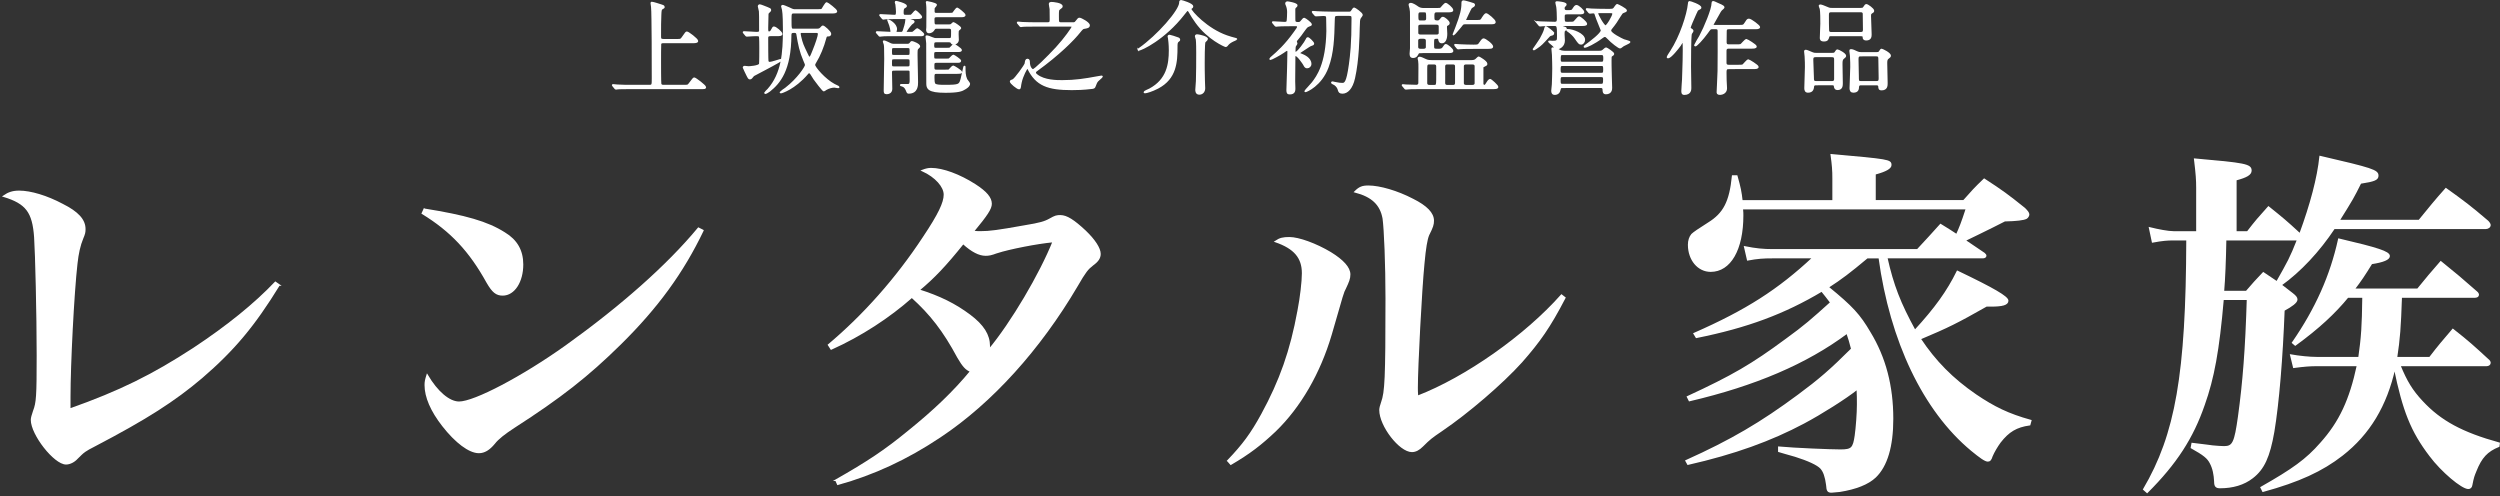 <svg width="786" height="156" viewBox="0 0 786 156" fill="none" xmlns="http://www.w3.org/2000/svg">
<rect x="0" y="0" width="786" height="156" fill="#333333" stroke="none"/>
<path d="M87.734 89.598C79.894 102.358 73.555 109.943 63.415 118.676C54.886 125.916 46.124 131.55 29.873 140.055C26.533 141.779 26.414 141.893 24.224 144.077C23.302 145.11 21.919 145.802 20.765 145.802C17.191 145.802 9.931 136.605 9.931 132.009C9.931 131.472 10.162 130.553 10.624 129.251C11.66 126.608 11.779 124.423 11.779 111.668C11.779 98.913 11.318 79.714 10.971 74.544C10.396 66.613 8.32 63.855 1.173 61.671C2.67 60.638 4.053 60.178 6.015 60.178C9.588 60.178 14.659 61.671 19.615 64.315C24.456 66.727 26.647 69.143 26.647 72.014C26.647 73.047 26.533 73.507 25.953 74.886C25.032 77.07 24.456 79.714 24.11 82.931C23.074 91.896 21.919 114.539 21.919 124.769V128.678C37.828 123.045 47.968 117.989 60.878 109.598C71.484 102.585 80.013 95.691 86.584 88.792L87.739 89.598H87.734Z" fill="white" stroke="white" stroke-width="0.5" stroke-miterlimit="10"/>
<path d="M133.379 65.803C146.289 67.873 153.203 69.826 158.62 73.275C162.426 75.573 164.269 78.79 164.269 83.159C164.269 88.56 161.618 92.697 158.045 92.697C156.087 92.697 154.932 91.778 153.203 88.788C147.672 78.79 141.789 72.583 132.799 67.063L133.374 65.798L133.379 65.803ZM220.98 72.469C214.642 85.689 206.687 96.606 195.046 108.1C184.787 118.216 176.258 124.883 161.618 134.307C158.62 136.259 156.548 137.87 155.393 139.363C153.778 141.315 152.281 142.234 150.551 142.234C147.553 142.234 143.291 139.017 139.257 133.843C135.569 129.129 133.726 124.765 133.726 121.083C133.726 120.05 133.84 119.472 134.301 117.98C137.413 123.268 141.214 126.485 144.327 126.485C149.169 126.485 164.269 118.553 177.983 108.783C195.155 96.483 209.795 83.614 219.593 71.773L220.976 72.465L220.98 72.469Z" fill="white" stroke="white" stroke-width="0.5" stroke-miterlimit="10"/>
<path d="M262.823 150.971C272.735 145.338 278.271 141.661 285.417 135.8C293.718 129.133 300.057 123.04 305.241 116.719C303.745 116.146 302.823 115.108 301.207 112.351C296.712 103.959 292.564 98.672 286.686 93.384C279.54 99.705 270.778 105.452 261.327 109.707L260.519 108.442C271.471 99.245 281.844 87.636 290.373 74.649C295.215 67.409 296.945 63.728 296.945 61.202C296.945 58.677 294.294 55.569 290.031 53.617C291.3 53.157 291.875 53.043 292.797 53.043C296.37 53.043 301.673 54.995 306.515 58.099C310.088 60.397 311.585 62.235 311.585 64.074C311.585 65.566 310.316 67.523 305.935 72.811C307.09 72.924 307.665 72.924 308.354 72.924C311.119 72.924 313.771 72.579 322.072 71.086C327.028 70.281 328.525 69.821 330.14 68.902C331.756 67.983 332.216 67.869 333.366 67.869C335.324 67.869 337.515 69.248 341.207 72.697C344.086 75.455 345.816 78.099 345.816 79.823C345.816 81.088 345.122 82.121 343.511 83.272C341.896 84.538 341.207 85.343 338.555 89.939C326.914 109.707 311.813 126.489 295.562 137.292C285.075 144.305 274.584 149.133 263.403 152.236L262.828 150.971H262.823ZM313.424 79.368C311.58 80.06 310.887 80.174 309.851 80.174C307.893 80.174 305.584 79.022 302.818 76.497C297.287 83.391 293.595 87.3 288.872 91.209C295.444 93.279 300.285 95.691 304.895 99.14C309.161 102.358 311.005 105.347 311.005 108.797C311.005 109.029 311.005 109.488 310.891 110.062C318.038 101.557 327.142 86.039 331.176 75.923C326.106 76.383 317.344 78.108 313.424 79.373V79.368Z" fill="white" stroke="white" stroke-width="0.5" stroke-miterlimit="10"/>
<path d="M386.043 144.883C390.885 139.827 393.422 136.378 396.763 130.285C402.527 119.709 405.867 110.285 408.176 97.643C408.984 93.507 409.559 88.447 409.559 85.921C409.559 80.979 407.022 77.989 401.03 75.923C402.413 75.004 403.334 74.772 405.411 74.772C408.29 74.772 413.712 76.724 418.321 79.487C422.241 81.898 424.313 84.201 424.313 86.267C424.313 87.532 423.966 88.451 422.93 90.635C422.237 91.9 422.237 92.014 418.435 105.234C414.862 117.302 408.751 127.877 400.916 135.463C396.421 139.718 392.847 142.476 386.97 145.92L386.048 144.887L386.043 144.883ZM491.972 93.621C487.13 102.931 484.018 107.3 478.373 113.734C472.262 120.514 461.542 129.711 453.246 135.34C450.019 137.524 449.44 137.984 447.254 140.168C446.099 141.32 445.063 141.893 443.913 141.893C440.107 141.893 433.887 133.848 433.887 128.906C433.887 128.369 434.079 127.565 434.462 126.494C435.617 123.277 435.845 119.136 435.845 93.853C435.845 83.05 435.384 72.014 434.923 68.683C434.115 64.201 431.35 61.671 426.047 60.292C427.43 58.913 428.352 58.568 430.195 58.568C433.769 58.568 439.3 60.178 444.142 62.704C448.523 64.888 450.594 67.073 450.594 69.371C450.594 70.636 450.362 71.323 449.098 73.853C448.522 75.232 448.062 77.876 447.601 82.931C446.793 91.091 445.524 115.459 445.524 121.893C445.524 122.353 445.524 123.504 445.638 124.651C460.853 118.79 479.527 105.684 490.936 92.815L491.972 93.621Z" fill="white" stroke="white" stroke-width="0.5" stroke-miterlimit="10"/>
<path d="M587.053 80.975C581.403 85.689 578.985 87.527 574.718 90.285C582.325 96.492 584.63 99.022 587.856 104.537C592.698 112.469 595.003 121.434 595.003 131.663C595.003 140.4 593.159 146.489 589.586 149.938C587.281 152.123 583.475 153.615 578.405 154.421C577.369 154.534 576.1 154.653 575.868 154.653C574.713 154.653 574.485 154.307 574.371 152.469C574.024 149.825 573.449 148.214 572.527 147.181C571.491 146.029 568.493 144.651 564.459 143.386L561.233 142.466C560.539 142.234 559.964 142.121 559.275 141.893V140.628C564.231 141.088 575.525 141.547 578.638 141.547C582.211 141.547 582.786 140.974 583.366 136.951C583.712 134.539 584.059 129.939 584.059 127.181C584.059 125.343 584.059 124.191 583.945 122.239C580.372 125.11 572.532 130.057 567.115 132.928C556.742 138.444 545.329 142.585 530.689 145.916L530.114 144.883C544.407 138.448 553.744 132.928 565.385 124.31C572.071 119.368 575.644 116.264 582.216 109.711C581.641 107.413 581.408 106.722 580.719 104.656C567.923 114.194 551.786 121.092 531.154 125.921L530.579 124.769C544.758 118.216 550.864 114.653 561.584 106.726C567.462 102.471 569.652 100.519 575.644 95.118C574.375 93.507 574.029 92.933 572.765 91.441C561.009 98.453 549.367 102.822 533.345 106.039L532.651 104.888C549.135 97.648 559.161 91.209 570.113 80.979H557.203C554.323 80.979 552.594 81.093 549.481 81.671L548.56 77.648C552.019 78.34 554.323 78.567 557.436 78.567H602.852C606.078 75.118 607 74.085 610.112 70.636C612.764 72.246 613.225 72.588 615.183 73.853C616.218 71.555 616.798 70.176 618.295 65.575H547.752C547.866 66.495 547.866 67.3 547.866 67.76C547.866 78.449 543.946 85.229 537.84 85.229C533.92 85.229 530.926 81.666 530.926 76.952C530.926 75.687 531.273 74.54 531.962 73.734C532.501 73.198 534.23 72.01 537.151 70.171C541.993 67.182 543.95 63.505 544.758 55.346H546.027C547.063 59.023 547.295 60.174 547.642 63.164H576.342V56.151C576.342 53.507 576.228 52.015 575.767 48.679C593.98 50.29 594.441 50.404 594.441 51.896C594.441 52.816 592.944 53.735 589.485 54.654V63.159H617.378C620.029 60.169 620.837 59.25 623.83 56.379C629.48 60.056 631.21 61.321 636.508 65.575C637.316 66.381 637.777 66.954 637.777 67.414C637.777 67.873 637.43 68.333 637.083 68.565C636.237 69.026 633.971 69.295 630.283 69.371C627.901 70.596 625.134 71.975 621.982 73.507C620.215 74.35 618.792 75.041 617.715 75.578C619.792 76.956 620.828 77.648 623.826 79.714C624.173 80.06 624.287 80.174 624.287 80.406C624.287 80.751 623.94 80.979 623.365 80.979H593.164C595.121 89.716 597.312 95.345 602.04 103.969C608.492 96.956 612.298 91.668 615.411 85.348C626.938 90.863 631.201 93.393 631.201 94.544C631.201 95.696 629.585 96.155 625.898 96.155H624.515C615.178 101.443 612.641 102.708 603.651 106.499C608.378 113.625 613.795 119.14 621.17 124.2C626.934 128.109 631.429 130.294 638.461 132.246L638.114 133.511C633.966 134.084 631.429 135.581 628.777 139.026C627.855 140.291 626.82 142.016 626.24 143.395C625.893 144.546 625.546 144.887 624.971 144.887C624.164 144.887 622.553 143.736 619.901 141.556C604.801 129.029 594.428 107.19 590.854 80.984H587.048L587.053 80.975Z" fill="white" stroke="white" stroke-width="0.5" stroke-miterlimit="10"/>
<path d="M706.636 72.929C709.287 69.48 710.209 68.447 713.207 65.111C717.474 68.561 718.396 69.248 723.119 73.616C726.578 64.192 728.769 55.914 729.458 49.248C745.827 53.043 747.552 53.617 747.552 55.223C747.552 56.374 746.631 56.834 742.135 57.521C739.831 62.117 739.717 62.349 735.336 69.362H760.577C764.264 64.879 765.305 63.5 768.992 59.364C774.756 63.5 776.599 64.879 782.13 69.594C782.591 70.053 782.824 70.513 782.824 70.745C782.824 71.318 782.249 71.778 781.441 71.778H733.834C729.107 78.904 723.229 85.225 717.123 89.593C718.391 90.513 718.852 90.972 720.696 92.351C721.732 93.156 722.079 93.616 722.079 94.189C722.079 94.995 720.582 96.142 718.045 97.52C717.47 112.578 716.315 126.717 714.818 135.681C713.435 143.613 711.706 147.404 708.133 150.161C705.481 152.232 702.022 153.265 697.988 153.265C696.719 153.265 696.372 152.805 696.372 151.426C696.258 149.242 695.911 147.29 694.99 145.565C694.182 143.954 692.913 142.921 688.998 140.737L689.23 139.472C693.726 140.046 694.186 140.046 695.683 140.278C697.066 140.391 698.221 140.51 699.257 140.51C702.136 140.51 702.716 139.131 703.866 130.972C705.363 120.05 706.17 109.707 706.631 94.076H698.91C697.527 110.166 695.911 118.904 692.918 127.295C689.345 137.638 684.156 145.684 675.052 154.767L674.016 153.847C684.16 136.605 687.501 117.643 687.615 75.346H683.348C681.39 75.346 679.889 75.459 676.777 76.037L675.855 71.669C678.62 72.36 681.733 72.934 683.348 72.934H690.727V59.027C690.727 56.729 690.613 54.772 690.034 50.062C705.823 51.441 707.667 51.787 707.667 53.626C707.667 54.777 706.398 55.578 702.939 56.497V72.934H706.627L706.636 72.929ZM699.717 75.346C699.603 82.012 699.371 87.527 699.024 91.668H706.284C708.475 89.138 709.164 88.337 711.587 85.807C713.664 87.186 714.353 87.646 715.854 88.679C719.427 82.358 720.121 81.207 722.426 75.346H699.717ZM754.932 93.388C754.585 103.272 754.357 106.262 753.435 112.469H763.922C766.92 108.56 767.956 107.413 771.182 103.618C776.138 107.527 777.521 108.792 782.135 113.042C782.596 113.388 782.828 113.734 782.828 114.075C782.828 114.535 782.368 114.881 781.793 114.881H754.475C756.552 119.937 758.281 122.812 761.508 126.262C767.271 132.469 774.071 136.146 785.713 139.363L785.599 140.282C781.911 141.775 780.068 143.731 778.338 148.1C777.763 149.479 777.53 150.052 777.069 152.469C776.955 153.16 776.608 153.502 776.033 153.502C774.076 153.502 767.732 148.214 764.045 143.272C758.167 135.572 755.63 129.133 752.864 115.686C750.213 127.527 744.91 136.373 736.381 143.04C730.042 147.982 722.782 151.317 711.482 154.421L710.907 153.269C720.819 147.636 725.2 144.532 729.695 139.363C735.687 132.696 738.918 125.684 741.223 114.881H728.427C726.35 114.881 724.621 114.995 721.166 115.454L720.244 111.659C722.782 112.119 726.122 112.464 728.427 112.464H741.684C742.605 106.03 742.838 102.581 742.952 93.384H738.11C733.962 98.44 728.888 103.154 721.627 108.442L720.819 107.75C728.198 97.061 732.808 86.717 735.34 75.223C747.557 78.094 751.13 79.245 751.13 80.51C751.13 81.43 749.401 82.235 745.599 82.808C743.181 86.717 742.259 88.096 740.068 90.968H760.125C763.237 87.172 764.159 86.026 767.385 82.349C772.227 86.258 773.724 87.523 778.566 91.773C779.027 92.119 779.141 92.465 779.141 92.692C779.141 93.152 778.68 93.384 777.987 93.384H754.932V93.388Z" fill="white" stroke="white" stroke-width="0.5" stroke-miterlimit="10"/>
<path d="M212.944 12.507C214.062 12.507 214.094 12.507 214.728 11.583C215.623 10.277 215.719 10.149 215.974 10.149C216.357 10.149 219.26 12.311 219.26 12.884C219.26 13.33 218.589 13.33 217.539 13.33H208.609C208.321 13.33 207.81 13.33 207.65 13.744C207.586 13.967 207.586 18.231 207.586 19.628C207.586 20.361 207.586 25.926 207.682 26.372C207.81 26.85 208.161 26.914 208.641 26.914H215.084C216.202 26.914 216.33 26.914 216.745 26.34C217.923 24.779 218.051 24.593 218.274 24.593C218.626 24.593 221.752 26.946 221.752 27.423C221.752 27.774 221.592 27.774 220.122 27.774H198.336C195.561 27.774 194.635 27.806 194.316 27.837C194.22 27.837 193.741 27.933 193.645 27.933C193.517 27.933 193.485 27.837 193.357 27.71L192.75 26.977C192.686 26.882 192.623 26.818 192.623 26.786C192.623 26.723 192.655 26.691 192.718 26.691C192.942 26.691 193.932 26.818 194.124 26.818C195.685 26.914 196.994 26.914 198.496 26.914H204.141C205.163 26.914 205.163 26.691 205.163 24.593C205.163 21.444 205.163 4.234 204.94 2.2C204.908 2.008 204.78 1.18 204.78 1.021C204.78 0.925 204.78 0.798 204.908 0.798C205.419 0.798 207.522 1.531 207.97 1.658C208.257 1.722 208.736 1.881 208.736 2.2C208.736 2.391 208.641 2.454 208.161 2.709C207.746 2.932 207.746 3.41 207.682 4.648C207.586 7.255 207.586 7.797 207.586 11.424C207.586 12.156 207.65 12.507 208.609 12.507H212.949H212.944Z" fill="white" stroke="white" stroke-width="0.5" stroke-miterlimit="10"/>
<path d="M233.904 10.345C233.777 10.186 233.745 10.186 233.745 10.122C233.745 10.09 233.809 10.058 233.872 10.058C234.511 10.058 237.382 10.281 237.957 10.281C238.851 10.281 238.915 9.931 238.915 9.517C238.915 5.54 238.915 4.238 238.851 3.569C238.851 3.314 238.5 2.204 238.5 1.981C238.5 1.758 238.692 1.599 238.883 1.599C239.107 1.599 240.859 2.3 241.243 2.459C242.105 2.809 242.201 2.841 242.201 3.16C242.201 3.383 242.137 3.446 241.53 4.02C241.434 4.115 241.402 4.243 241.37 4.466C241.37 4.752 241.274 8.347 241.274 8.698C241.274 9.749 241.274 10.131 241.818 10.131C242.201 10.131 242.456 9.781 242.52 9.653C243.031 8.698 243.095 8.57 243.319 8.57C243.894 8.57 245.742 10.131 245.742 10.668C245.742 11.114 245.167 11.114 244.054 11.114H242.424C241.849 11.114 241.274 11.114 241.274 11.911C241.274 12.866 241.274 19.005 241.37 19.26C241.498 19.706 241.945 19.706 242.041 19.706C242.584 19.706 245.359 18.782 245.391 18.782C245.487 18.782 245.519 18.846 245.519 18.909C245.519 19.069 244.656 19.546 244.432 19.674C243.282 20.375 237.126 23.587 236.903 23.715C236.743 23.906 236.36 24.384 236.264 24.479C236.168 24.575 235.976 24.734 235.785 24.734C235.433 24.734 235.21 24.288 234.986 23.81C234.826 23.46 233.772 21.362 233.772 21.266C233.772 21.075 233.9 20.948 234.123 20.948C234.315 20.948 235.146 21.075 235.337 21.075C235.497 21.075 238.591 20.916 238.879 20.152C238.974 19.897 238.974 15.824 238.974 15.287C238.974 14.523 238.974 11.756 238.847 11.469C238.687 11.119 238.24 11.119 237.888 11.119C237.537 11.119 235.912 11.182 235.241 11.246C235.082 11.246 234.858 11.278 234.794 11.278C234.698 11.278 234.603 11.214 234.507 11.087L233.9 10.354L233.904 10.345ZM256.841 3.155C258.118 3.155 258.342 3.123 258.529 2.868C258.753 2.582 259.615 0.93 259.935 0.93C260.126 0.93 262.965 3.06 262.965 3.537C262.965 3.983 262.358 3.983 261.24 3.983H249.63C248.608 3.983 248.608 4.302 248.608 6.113C248.608 9.198 248.608 9.262 249.566 9.262H256.841C257.384 9.262 257.735 9.23 258.182 8.689C258.438 8.37 258.566 8.275 258.757 8.275C259.045 8.275 261.085 9.995 261.085 10.627C261.085 11.201 260.606 11.201 260.446 11.201C259.935 11.201 259.743 11.264 259.615 11.742C258.817 14.764 257.671 17.499 256.393 19.564C256.234 19.819 256.042 20.138 256.042 20.456C256.042 21.189 259.296 25.039 262.294 26.627C262.518 26.754 263.695 27.264 263.695 27.36C263.695 27.423 263.631 27.487 263.567 27.487C263.408 27.487 262.481 27.296 262.294 27.296C261.655 27.296 260.537 27.551 259.647 28.092C259.488 28.188 259.136 28.506 259.008 28.506C258.753 28.506 256.298 25.294 256.01 24.848C255.85 24.593 255.148 23.51 254.988 23.228C254.892 23.1 254.668 22.782 254.413 22.782C254.093 22.782 253.966 23.005 253.806 23.196C249.754 27.906 245.733 29.112 245.514 29.112C245.418 29.112 245.354 29.048 245.354 28.984C245.354 28.921 246.76 27.997 247.011 27.806C250.872 24.848 253.327 21.062 253.327 20.456C253.327 20.233 253.295 20.106 252.816 19.023C251.602 16.224 251.127 13.904 250.616 10.723C250.584 10.532 250.488 10.086 249.785 10.086C249.083 10.086 248.572 10.086 248.572 11.009C248.508 22.049 245.094 26.085 241.904 28.597C241.521 28.884 240.818 29.298 240.658 29.298C240.531 29.298 240.499 29.235 240.499 29.171C240.499 29.107 241.361 28.279 241.521 28.12C245.925 23.128 246.399 16.67 246.399 9.257C246.399 7.824 246.367 4.329 246.112 3.087C246.08 2.928 245.824 2.068 245.824 2.004C245.824 1.876 245.888 1.781 246.048 1.781C246.272 1.781 247.262 2.163 248.152 2.577C249.27 3.119 249.398 3.151 250.036 3.151H256.832L256.841 3.155ZM252.154 10.09C251.866 10.09 251.483 10.09 251.483 10.632C251.483 10.791 251.547 11.173 251.611 11.396C252.154 13.781 252.409 14.227 253.651 16.834C254.194 17.949 254.194 18.045 254.481 18.045C254.833 18.045 254.929 17.854 255.631 16.106C256.686 13.562 257.384 11.305 257.384 10.732C257.384 10.095 256.905 10.095 256.553 10.095H252.149L252.154 10.09Z" fill="white" stroke="white" stroke-width="0.5" stroke-miterlimit="10"/>
<path d="M285.869 10.281C286.668 10.281 286.764 10.281 286.891 10.249C287.179 10.186 288.233 9.103 288.361 9.103C288.584 9.103 290.337 10.468 290.337 10.818C290.337 11.105 289.858 11.137 289.698 11.137H280.512C280.032 11.137 277.961 11.105 277.098 11.232C277.034 11.232 276.715 11.296 276.619 11.296C276.523 11.296 276.459 11.201 276.363 11.073L275.724 10.341C275.597 10.213 275.597 10.181 275.597 10.149C275.597 10.086 275.629 10.054 275.724 10.054C276.331 10.054 279.106 10.245 279.649 10.245C280.064 10.245 280.224 10.181 280.224 9.958C280.224 9.544 279.969 8.429 279.809 7.956C279.681 7.574 279.33 6.714 279.202 6.363L279.234 6.3C279.362 6.3 281.785 7.446 281.785 9.194C281.785 9.353 281.593 9.958 281.593 10.086C281.593 10.277 281.817 10.277 281.945 10.277H283.19C283.606 10.277 283.829 10.245 284.053 9.703C284.308 9.003 284.852 7.223 284.852 6.554C284.852 6.013 284.852 5.917 285.139 5.917C285.235 5.917 286.955 6.491 287.115 6.554C287.243 6.618 287.307 6.777 287.307 6.873C287.307 7.032 286.636 7.415 286.54 7.542C285.709 8.434 284.751 9.863 284.751 10.054C284.751 10.277 284.975 10.277 285.102 10.277H285.869V10.281ZM285.422 4.907C286.189 4.907 286.253 4.907 286.412 4.875C286.732 4.78 287.685 3.446 287.845 3.446C287.973 3.446 289.661 4.975 289.661 5.321C289.661 5.735 288.959 5.735 287.973 5.735H282.392C279.585 5.735 278.691 5.799 278.371 5.831C278.244 5.831 277.796 5.926 277.7 5.926C277.573 5.926 277.509 5.831 277.413 5.704L276.806 4.971C276.71 4.875 276.646 4.812 276.646 4.78C276.646 4.716 276.71 4.684 276.774 4.684C277.477 4.684 280.603 4.907 281.237 4.907C281.812 4.907 281.94 4.652 281.94 3.633C281.94 3.378 281.844 1.917 281.748 1.344C281.716 1.249 281.557 0.803 281.557 0.675C281.557 0.548 281.652 0.516 281.716 0.516C281.844 0.516 284.874 1.249 284.874 1.886C284.874 2.077 284.779 2.14 284.235 2.459C283.852 2.682 283.852 3.478 283.852 3.797C283.852 4.561 283.916 4.912 284.619 4.912H285.417L285.422 4.907ZM281.055 21.954C280.639 21.954 280.192 21.985 280.192 22.75C280.192 23.578 280.288 27.205 280.288 27.933C280.288 28.857 279.681 29.366 278.727 29.366C278.088 29.366 278.088 29.048 278.088 28.315C278.088 26.755 278.248 19.919 278.248 18.518C278.248 14.764 278.184 14.382 278.088 13.904C278.056 13.744 277.801 13.171 277.801 13.044C277.801 12.98 277.833 12.948 277.929 12.948C278.312 12.948 279.777 13.744 280.032 13.84C280.512 14.031 280.959 14.031 281.246 14.031H285.043C285.586 14.031 285.938 13.999 286.221 13.585C286.444 13.235 286.508 13.171 286.764 13.171C286.987 13.171 289.059 13.935 289.059 14.6C289.059 14.727 288.899 14.887 288.548 15.205C288.229 15.524 288.229 15.747 288.229 17.494C288.229 18.832 288.388 24.716 288.388 25.89C288.388 26.782 288.388 29.198 285.709 29.198C285.358 29.198 285.326 29.134 285.039 28.402C284.687 27.542 284.304 27.128 283.601 26.936C283.282 26.841 283.186 26.841 283.186 26.745C283.186 26.682 283.25 26.65 283.314 26.65H285.577C286.248 26.554 286.248 25.885 286.248 24.966C286.248 24.616 286.248 22.613 286.216 22.454C286.12 21.976 285.769 21.945 285.417 21.945H281.046L281.055 21.954ZM285.395 17.53C286.225 17.53 286.225 17.276 286.225 16.129C286.225 15.205 286.225 14.855 285.395 14.855H281.023C280.192 14.855 280.192 15.141 280.192 16.284C280.192 17.207 280.192 17.526 281.023 17.526H285.395V17.53ZM281.023 18.39C280.192 18.39 280.192 18.645 280.192 19.856C280.192 20.811 280.192 21.13 281.023 21.13H285.395C286.225 21.13 286.225 20.875 286.225 19.665C286.225 18.709 286.225 18.39 285.395 18.39H281.023ZM298.346 12.22C299.272 12.22 299.272 12.092 299.272 9.835C299.272 9.23 299.24 8.784 298.378 8.784H294.517C294.198 8.784 293.878 8.784 293.687 9.167C293.367 9.804 292.76 10.218 292.057 10.218C291.61 10.218 291.418 9.835 291.418 9.389C291.418 9.23 291.482 8.657 291.482 8.593C291.514 8.211 291.514 4.616 291.514 3.569C291.514 2.773 291.482 1.567 291.418 1.217C291.418 1.153 291.323 0.834 291.323 0.771C291.323 0.707 291.323 0.58 291.45 0.58C291.482 0.58 294.321 1.089 294.321 1.535C294.321 1.694 293.81 2.236 293.714 2.363C293.586 2.555 293.586 2.65 293.586 3.542C293.586 4.179 293.874 4.306 294.481 4.306H298.341C299.487 4.306 299.555 4.243 299.683 4.084C299.907 3.861 300.673 2.618 300.956 2.618C301.116 2.618 303.316 4.302 303.316 4.716C303.316 5.162 302.772 5.162 301.942 5.162H294.476C293.613 5.162 293.55 5.512 293.55 6.181C293.55 7.865 293.709 7.929 294.476 7.929H298.241C298.656 7.929 298.88 7.897 299.103 7.769C299.199 7.674 299.646 7.196 299.774 7.196C299.998 7.196 301.942 8.534 301.942 8.789C301.942 8.948 301.878 8.98 301.463 9.33C301.143 9.617 301.143 9.84 301.143 10.695C301.143 10.918 301.207 12.475 301.207 12.539C301.207 13.144 300.696 13.781 299.806 13.781C299.359 13.781 299.263 13.653 299.04 13.271C298.88 13.048 298.528 13.048 298.337 13.048H294.348C293.645 13.048 293.454 13.239 293.454 14.322C293.454 15.278 293.837 15.278 294.284 15.278H297.41C298.433 15.278 298.528 15.278 298.752 15.119C298.944 14.928 299.742 14.036 299.966 14.036C300.126 14.036 302.166 15.373 302.166 15.719C302.166 16.102 301.75 16.102 301.016 16.102H294.284C293.614 16.102 293.454 16.356 293.454 17.057C293.454 18.523 293.486 18.677 294.348 18.677H297.187C298.209 18.677 298.305 18.677 298.528 18.518C298.72 18.359 299.519 17.435 299.742 17.435C299.902 17.435 301.942 18.773 301.942 19.119C301.942 19.501 301.527 19.501 300.792 19.501H294.38C293.55 19.501 293.518 19.947 293.518 20.584C293.518 21.794 293.518 22.145 294.412 22.145H297.219C298.209 22.145 298.337 22.145 298.496 21.954C298.688 21.794 299.455 20.839 299.678 20.839C299.87 20.839 302.229 22.272 302.229 22.65C302.229 22.968 301.686 22.968 300.856 22.968H294.444C293.55 22.968 293.55 23.383 293.55 24.274C293.55 25.007 293.55 26.181 293.901 26.468C294.38 26.882 295.302 26.914 297.187 26.914C301.686 26.914 301.746 26.723 302.289 24.72C302.544 23.733 302.544 23.669 303.087 21.189C303.119 20.998 303.151 20.902 303.247 20.902C303.311 20.902 303.311 20.998 303.311 21.03C303.311 22.522 303.311 23.765 303.854 24.975C303.95 25.198 304.749 26.09 304.749 26.313C304.749 27.078 303.694 27.683 303.375 27.874C302.48 28.447 301.463 28.925 297.251 28.925C291.765 28.925 291.478 27.747 291.478 26.19C291.478 22.977 291.478 13.913 291.446 13.562C291.446 13.307 291.222 11.656 291.222 11.496C291.222 11.369 291.382 11.369 291.414 11.369C291.669 11.369 292.436 11.656 293.102 11.942C293.773 12.229 294.029 12.229 294.376 12.229H298.332L298.346 12.22Z" fill="white" stroke="white" stroke-width="0.5" stroke-miterlimit="10"/>
<path d="M325.649 8.115C322.875 8.115 321.948 8.147 321.629 8.179C321.533 8.211 321.054 8.274 320.958 8.274C320.83 8.274 320.766 8.179 320.671 8.052L320.064 7.319C319.936 7.191 319.936 7.16 319.936 7.128C319.936 7.064 319.968 7.032 320.032 7.032C320.255 7.032 321.246 7.128 321.437 7.16C322.998 7.223 324.308 7.255 325.809 7.255H329.255C329.989 7.255 330.277 7.128 330.277 6.204C330.277 5.471 330.277 3.214 330.245 2.864C330.213 2.386 329.989 1.653 329.989 1.207C329.989 0.889 330.405 0.857 330.596 0.857C331.075 0.857 333.85 1.112 333.85 1.972C333.85 2.259 333.754 2.322 333.211 2.705C332.668 3.087 332.668 3.31 332.668 5.089C332.668 7.028 332.668 7.251 333.658 7.251H337.391C337.807 7.251 337.998 7.219 338.318 6.805C339.021 5.913 339.084 5.817 339.404 5.817C339.851 5.817 342.402 7.187 342.402 7.947C342.402 8.584 341.763 8.679 340.773 8.839C340.517 8.871 340.262 8.998 339.431 10.049C337.583 12.402 332.892 17.144 325.873 22.199C325.649 22.358 325.458 22.518 325.458 22.836C325.458 23.123 325.649 23.346 326.001 23.601C328.328 25.444 332.317 25.444 333.978 25.444C337.998 25.444 341.029 24.966 344.985 24.233C345.081 24.233 346.263 24.01 346.29 24.01C346.318 24.01 346.482 24.01 346.482 24.106C346.482 24.201 345.236 25.189 345.044 25.444C344.693 25.89 344.629 26.049 344.214 27.132C344.086 27.483 343.958 27.642 343.383 27.705C340.609 28.056 338.185 28.088 336.972 28.088C329.41 28.088 325.868 26.782 323.254 21.567C323.222 21.503 323.126 21.344 322.998 21.344C322.742 21.344 321.401 23.919 320.985 25.862C320.858 26.404 320.794 26.85 320.73 27.36C320.666 27.678 320.634 27.837 320.379 27.837C319.867 27.837 317.732 26.122 317.732 25.612C317.732 25.421 318.019 25.326 318.466 25.166C319.137 24.911 322.327 20.493 322.391 19.983C322.519 19.123 322.583 18.709 323.03 18.709C323.477 18.709 323.541 19.123 323.541 19.378C323.541 21.412 324.531 21.985 324.755 21.985C325.33 21.985 329.159 18.231 332.093 15.082C334.868 12.061 337.163 8.752 337.163 8.434C337.163 8.115 336.78 8.115 336.46 8.115H325.645H325.649Z" fill="white" stroke="white" stroke-width="0.5" stroke-miterlimit="10"/>
<path d="M357.841 15.56C357.841 15.528 358.128 15.369 358.16 15.337C363.965 11.296 370.983 3.283 370.983 0.803C370.983 0.516 370.983 0.261 371.367 0.261C371.558 0.261 374.908 1.248 374.908 2.008C374.908 2.295 374.716 2.423 374.461 2.582C374.365 2.645 374.333 2.741 374.333 2.805C374.333 3.537 379.435 9.198 385.719 11.36C386.486 11.615 387.859 12.061 388.526 12.188C388.653 12.22 388.749 12.252 388.749 12.316C388.749 12.379 387.727 12.793 387.535 12.889C386.449 13.43 386.134 13.844 385.751 14.318C385.623 14.445 385.527 14.541 385.368 14.541C385.144 14.541 379.85 12.284 376.086 7.064C375.287 5.949 374.525 4.775 373.854 3.565C373.726 3.374 373.598 3.214 373.375 3.214C373.151 3.214 373.055 3.342 372.161 4.488C366.069 12.316 358.794 15.683 357.996 15.683C357.932 15.683 357.836 15.651 357.836 15.556L357.841 15.56ZM370.377 11.997C370.6 12.061 370.792 12.252 370.792 12.475C370.792 12.666 370.76 12.73 370.345 13.016C369.961 13.303 369.961 13.94 369.961 14.641C369.961 19.537 369.706 24.629 364.029 27.619C362.144 28.607 360.392 29.084 360.008 29.084C359.976 29.084 359.785 29.084 359.785 28.957C359.785 28.798 361.218 28.192 361.473 28.065C366.99 25.107 367.725 20.242 367.725 15.851C367.725 14.04 367.533 12.479 367.47 12.065C367.438 11.97 367.342 11.556 367.342 11.492C367.342 11.332 367.406 11.173 367.725 11.173C367.949 11.173 369.482 11.683 370.372 12.002L370.377 11.997ZM379.531 12.284C379.531 12.475 378.86 13.016 378.764 13.175C378.509 13.621 378.509 18.868 378.509 19.824C378.509 20.493 378.509 22.527 378.573 25.166C378.573 25.58 378.668 27.36 378.668 27.742C378.668 28.857 377.934 29.521 377.071 29.521C376.049 29.521 376.049 28.566 376.049 28.215C376.049 27.801 376.241 25.863 376.241 25.48C376.336 23.223 376.337 19.278 376.337 16.639C376.337 15.524 376.336 13.426 376.209 12.406C376.177 12.247 375.921 11.546 375.921 11.387C375.921 11.069 376.241 11.005 376.496 11.037C377.103 11.101 379.526 11.61 379.526 12.279L379.531 12.284Z" fill="white" stroke="white" stroke-width="0.5" stroke-miterlimit="10"/>
<path d="M405.881 7.992C403.074 7.992 402.244 8.056 401.86 8.088C401.765 8.088 401.317 8.152 401.19 8.152C401.094 8.152 400.966 8.056 400.902 7.961L400.295 7.228C400.231 7.132 400.135 7.069 400.135 7.005C400.135 6.941 400.199 6.941 400.263 6.941C400.487 6.941 403.261 7.132 403.836 7.132C404.22 7.132 404.603 7.069 404.731 6.75C404.859 6.4 404.923 4.079 404.923 3.792C404.923 3.028 404.763 2.204 404.443 1.503C404.411 1.44 404.316 1.248 404.316 1.089C404.316 0.866 404.507 0.675 404.795 0.675C404.986 0.675 407.697 1.121 407.697 1.694C407.697 1.885 407.601 2.013 407.378 2.172C407.154 2.363 406.994 2.523 406.994 3C406.994 6.245 406.994 6.595 407.09 6.786C407.282 7.169 407.729 7.169 408.268 7.169C408.555 7.169 408.811 7.137 409.226 6.595C409.641 6.086 409.833 5.831 410.057 5.831C410.248 5.831 412.197 7.232 412.197 7.674C412.197 7.897 412.101 7.897 411.43 8.152C410.855 8.375 410.727 8.566 409.486 10.281C409.294 10.568 408.719 11.396 407.889 12.347C407.505 12.793 407.474 12.857 407.474 12.984C407.474 13.112 407.665 13.59 407.665 13.685C407.665 13.844 407.186 14.45 407.154 14.577C407.122 14.768 407.058 15.023 407.058 16.042C407.058 16.202 407.058 16.552 407.346 16.552C408.017 16.552 410.376 13.307 410.791 12.352C410.951 11.97 411.079 11.938 411.175 11.938C411.526 11.938 412.927 13.371 412.927 13.685C412.927 13.999 412.671 14.067 412.16 14.227C411.873 14.322 411.585 14.513 409.13 16.133C408.555 16.516 408.491 16.579 408.491 16.739C408.491 16.866 408.747 16.962 409.098 17.089C409.833 17.376 412.064 18.268 412.064 20.11C412.064 20.748 411.553 21.225 410.978 21.225C410.531 21.225 410.339 21.066 409.924 20.238C409.828 20.047 408.039 17.376 407.341 17.376C407.118 17.376 407.022 17.503 407.022 17.917C407.022 19.128 406.958 24.47 406.958 25.553C406.958 25.903 407.022 27.46 407.022 27.778C407.022 28.384 407.022 29.435 405.552 29.435C404.913 29.435 404.69 29.275 404.69 28.384C404.69 27.651 404.913 22.149 404.913 21.257C404.945 19.856 405.009 17.694 405.009 16.265C405.009 16.17 405.009 15.724 404.626 15.724C404.466 15.724 403.827 16.17 403.476 16.425C402.23 17.285 399.679 18.618 399.392 18.618C399.36 18.618 399.328 18.586 399.328 18.491C399.328 18.395 399.743 18.045 399.998 17.822C401.559 16.484 404.051 14.322 407.081 10.063C407.912 8.884 408.039 8.757 408.039 8.406C408.039 7.992 407.656 7.992 407.241 7.992H405.867H405.881ZM424.126 3.92C424.509 3.92 424.733 3.856 424.956 3.537C425.5 2.709 425.563 2.614 425.787 2.614C425.947 2.614 428.21 4.143 428.21 4.711C428.21 4.871 427.635 5.54 427.571 5.699C427.348 6.145 427.284 6.686 427.252 8.72C427.188 11.424 427.06 18.868 425.782 24.529C425.048 27.869 423.519 29.203 422.081 29.203C421.187 29.203 421.027 28.852 420.867 28.311C420.74 27.801 420.484 27.164 419.654 26.563C419.494 26.436 418.727 26.181 418.727 25.958C418.727 25.894 418.791 25.831 418.951 25.831C419.015 25.831 419.302 25.926 419.622 25.99C420.931 26.277 421.506 26.308 421.949 26.308C422.812 26.308 423.51 26.308 424.34 20.265C424.724 17.371 425.171 13.904 425.171 5.699C425.171 4.934 424.947 4.743 424.149 4.743H420.607C419.462 4.743 419.43 4.966 419.393 6.586C419.266 11.769 419.138 16.607 417.449 21.153C415.346 26.845 410.718 28.725 410.463 28.725C410.431 28.725 410.335 28.725 410.335 28.661C410.335 28.566 412.343 26.468 412.662 26.022C414.132 24.083 417.066 20.265 417.258 9.767C417.258 9.194 417.194 6.395 417.194 5.758C417.194 5.121 417.098 4.771 416.14 4.771C415.788 4.771 413.972 4.898 413.716 4.898C413.589 4.898 413.525 4.834 413.429 4.707L412.79 3.974C412.705 3.868 412.662 3.794 412.662 3.751C412.662 3.688 412.726 3.688 412.79 3.688C412.982 3.688 413.972 3.783 414.164 3.783C415.09 3.815 416.747 3.911 418.567 3.911H424.117L424.126 3.92Z" fill="white" stroke="white" stroke-width="0.5" stroke-miterlimit="10"/>
<path d="M462.601 19.155C463.528 19.155 463.906 18.868 464.034 18.741C464.705 18.072 464.801 18.008 464.96 18.008C464.992 18.008 467.384 19.314 467.384 20.074C467.384 20.393 467.256 20.456 466.585 20.775C466.17 20.966 466.138 20.998 466.138 21.348V26.372C466.138 26.627 466.361 26.914 466.713 26.914C466.873 26.914 467.064 26.882 467.352 26.34C467.639 25.863 468.118 25.066 468.502 25.066C468.757 25.066 470.829 26.909 470.829 27.323C470.829 27.769 470.222 27.769 469.109 27.769H446.492C443.781 27.769 442.823 27.833 442.663 27.865C442.567 27.865 442.088 27.928 441.992 27.928C441.864 27.928 441.801 27.865 441.705 27.737L441.098 27.005C441.002 26.909 440.938 26.845 440.938 26.782C440.938 26.718 441.034 26.718 441.066 26.718C441.194 26.718 441.928 26.782 442.088 26.814C442.12 26.814 444.511 26.909 445.342 26.909C445.789 26.909 446.14 26.591 446.172 26.177C446.204 25.826 446.204 22.136 446.204 21.439C446.204 20.229 446.204 19.91 446.109 19.087C446.109 18.991 445.949 18.577 445.949 18.386C445.949 18.163 446.172 18.067 446.332 18.067C446.684 18.067 447.61 18.513 448.217 18.8C448.92 19.15 449.714 19.15 450.129 19.15H462.601V19.155ZM446.396 16.452C446.204 16.452 445.949 16.516 445.821 16.77C445.47 17.439 445.182 17.981 444.288 17.981C443.553 17.981 443.425 17.567 443.425 16.834C443.425 16.611 443.553 15.464 443.553 15.178V4.934C443.553 3.915 443.553 3.342 443.393 2.614C443.361 2.454 443.106 1.69 443.106 1.499C443.106 1.212 443.361 1.148 443.521 1.148C444.16 1.148 445.337 1.945 445.753 2.263C446.359 2.677 446.998 2.773 447.697 2.773H451.43C452.675 2.773 452.803 2.773 453.091 2.518C453.282 2.327 454.209 1.148 454.524 1.148C454.907 1.148 456.659 2.582 456.659 3.182C456.659 3.628 456.052 3.628 454.934 3.628H451.681C450.722 3.628 450.722 4.266 450.722 5.062C450.722 6.304 450.722 6.682 452.064 6.682C452.128 6.682 452.479 6.65 452.767 6.3C453.31 5.599 453.374 5.535 453.661 5.535C454.108 5.535 455.541 6.714 455.541 7.255C455.541 7.383 455.509 7.606 455.19 7.765C454.711 8.02 454.679 8.02 454.679 8.689C454.679 8.975 454.775 10.309 454.775 10.595C454.775 10.978 454.775 13.362 453.305 13.362C452.602 13.362 452.507 12.821 452.411 12.311C452.347 12.12 452.155 11.929 451.9 11.929C450.622 11.929 450.622 12.088 450.622 13.867C450.622 15.524 450.622 15.587 452.155 15.587C452.986 15.587 453.401 15.492 453.716 15.046C454.291 14.186 454.355 14.09 454.578 14.09C454.994 14.09 456.682 15.46 456.682 15.997C456.682 16.443 456.075 16.443 454.994 16.443H446.382L446.396 16.452ZM446.588 11.933C446.013 11.933 445.629 12.252 445.629 12.666V14.764C445.629 15.178 445.821 15.592 446.588 15.592H447.546C448.153 15.592 448.536 15.305 448.536 14.859V12.761C448.536 12.347 448.313 11.933 447.546 11.933H446.588ZM446.556 7.515C445.821 7.515 445.661 7.961 445.661 8.247V10.377C445.661 10.664 445.853 11.11 446.556 11.11H451.69C452.456 11.11 452.584 10.632 452.584 10.377V8.311C452.584 7.738 452.201 7.515 451.69 7.515H446.556ZM446.556 3.633C445.693 3.633 445.693 4.206 445.693 5.035C445.693 6.181 445.693 6.686 446.556 6.686H447.802C448.377 6.686 448.632 6.336 448.632 5.826C448.632 3.952 448.632 3.633 447.802 3.633H446.556ZM449.394 20.015C448.532 20.015 448.468 20.365 448.468 21.762V26.122C448.468 26.281 448.5 26.95 449.394 26.95H450.896C451.758 26.95 451.758 26.6 451.79 25.203C451.822 24.566 451.79 21.512 451.79 20.811C451.79 20.684 451.758 20.015 450.896 20.015H449.394ZM454.943 20.015C454.113 20.015 454.113 20.748 454.113 20.907C454.145 21.64 454.113 25.298 454.113 26.122C454.113 26.632 454.432 26.95 454.943 26.95H456.919C457.718 26.95 457.718 26.186 457.718 26.058V20.843C457.718 20.334 457.431 20.015 456.919 20.015H454.943ZM460.557 7.387C459.982 7.387 459.854 7.546 459.375 8.184C458.64 9.107 457.111 10.887 457.015 10.887C456.951 10.887 456.951 10.823 456.951 10.791C456.951 10.759 457.718 8.852 457.878 8.47C459.283 4.843 459.726 2.937 459.726 1.026C459.726 0.516 459.79 0.357 460.141 0.357C460.461 0.357 461.99 0.834 462.149 0.866C463.363 1.217 463.491 1.248 463.491 1.535C463.491 1.694 463.427 1.822 463.299 1.917C463.203 2.013 462.66 2.3 462.565 2.395C462.309 2.618 460.684 6.213 460.684 6.245C460.684 6.468 460.844 6.532 461.036 6.532H464.481C465.504 6.532 465.631 6.532 466.17 5.544C466.393 5.162 466.936 4.397 467.256 4.397C467.639 4.397 469.999 6.304 469.999 6.909C469.999 7.387 469.456 7.387 468.31 7.387H460.557ZM463.14 15.114C460.365 15.114 459.439 15.178 459.119 15.21C459.023 15.21 458.544 15.273 458.448 15.273C458.32 15.273 458.257 15.21 458.161 15.082L457.554 14.35C457.469 14.243 457.426 14.169 457.426 14.127C457.426 14.063 457.458 14.063 457.522 14.063C457.746 14.063 458.736 14.159 458.923 14.159C460.484 14.222 461.793 14.286 463.295 14.286C464.636 14.286 464.792 14.286 465.367 13.394C465.622 12.98 466.101 12.311 466.453 12.311C466.964 12.311 469.195 13.995 469.195 14.632C469.195 15.11 468.62 15.11 467.47 15.11H463.13L463.14 15.114ZM460.94 20.015C459.982 20.015 459.982 20.716 459.982 20.779V26.186C459.982 26.695 460.397 26.95 460.94 26.95H462.916C463.874 26.95 463.874 26.249 463.874 26.186V20.779C463.874 20.238 463.459 20.015 462.916 20.015H460.94Z" fill="white" stroke="white" stroke-width="0.5" stroke-miterlimit="10"/>
<path d="M488.408 10.441C488.408 10.823 488.024 10.918 487.609 11.014C487.354 11.078 487.226 11.141 486.97 11.428C484.83 13.749 484.483 14.163 483.173 15.023C482.439 15.533 482.375 15.565 482.183 15.565C482.151 15.565 482.119 15.533 482.119 15.501C482.215 15.373 484.036 12.766 484.319 12.256C484.83 11.364 485.501 9.967 485.66 9.362C485.724 9.044 485.852 8.534 485.948 8.47C486.172 8.406 488.403 10.063 488.403 10.441H488.408ZM483.306 7.164C483.178 7.005 483.146 7.005 483.146 6.941C483.146 6.878 483.21 6.878 483.274 6.878C483.465 6.878 484.264 6.941 484.424 6.973C485.127 7.005 487.805 7.1 488.796 7.1C489.722 7.1 489.722 6.527 489.722 5.826C489.722 5.126 489.658 2.709 489.53 2.136C489.498 1.913 489.243 0.989 489.243 0.798C489.243 0.671 489.403 0.639 489.466 0.639C489.818 0.639 492.305 0.862 492.305 1.403C492.305 1.562 492.273 1.594 491.89 1.977C491.73 2.136 491.666 2.295 491.666 2.582C491.666 2.964 491.762 3.442 492.624 3.442C494.057 3.442 494.254 3.442 494.632 2.805C495.08 2.104 495.303 1.817 495.655 1.817C496.262 1.817 497.854 3.346 497.854 3.788C497.854 4.265 497.279 4.265 496.129 4.265H492.716C492.237 4.265 491.693 4.265 491.693 5.126C491.693 6.782 491.693 7.096 492.652 7.096H493.227C494.121 7.096 494.537 7.096 494.792 6.969C495.112 6.809 496.134 5.376 496.449 5.376C496.832 5.376 498.744 7 498.744 7.505C498.744 7.92 498.073 7.92 497.019 7.92H491.182C490.671 7.92 490.607 7.92 490.607 8.047C490.607 8.238 491.725 8.589 491.753 8.589C492.072 8.684 492.36 8.748 492.36 9.066C492.36 9.226 491.753 9.672 491.721 9.799C491.657 10.086 491.657 10.532 491.657 10.818C491.657 11.073 491.753 12.598 491.753 12.757C491.753 14.472 490.283 15.269 489.521 15.269C489.17 15.269 489.074 15.173 488.307 14.281C488.116 14.058 486.966 13.198 486.966 13.103C486.966 13.007 487.157 13.007 487.189 13.007C487.349 13.007 487.956 13.071 488.084 13.071C489.772 13.071 489.772 12.848 489.772 11.196C489.772 7.92 489.644 7.92 488.494 7.92C487.061 7.92 485.56 7.951 484.857 8.015C484.761 8.015 484.282 8.079 484.186 8.079C484.059 8.079 483.995 8.015 483.899 7.888L483.292 7.155L483.306 7.164ZM491.246 27.423C490.767 27.423 490.511 27.519 490.416 28.156C490.256 29.016 489.745 29.585 488.818 29.585C488.148 29.585 487.956 29.139 487.956 28.566C487.956 28.406 488.116 26.85 488.148 26.531C488.211 25.194 488.275 22.809 488.275 21.508C488.275 20.775 488.243 18.518 488.18 17.244C488.18 16.989 488.02 15.683 488.02 15.401C488.02 15.273 488.02 15.146 488.116 15.146C488.978 15.146 489.585 15.464 490.347 15.879C490.731 16.133 491.561 16.229 492.451 16.229H502.628C503.139 16.229 503.522 16.197 503.901 15.942C504.061 15.847 504.731 15.146 504.955 15.146C505.147 15.146 507.251 16.547 507.251 16.893C507.251 17.148 507.155 17.244 506.676 17.53C506.42 17.721 506.42 17.849 506.42 19.059C506.42 19.824 506.42 20.87 506.516 24.465C506.516 24.911 506.612 27.105 506.612 27.583C506.612 27.997 506.612 29.394 504.891 29.394C504.124 29.394 504.093 28.757 504.093 28.183C504.061 27.419 503.518 27.419 503.294 27.419H491.237L491.246 27.423ZM491.246 20.493C490.416 20.493 490.416 20.971 490.416 21.863C490.416 22.659 490.416 23.137 491.246 23.137H503.495C504.293 23.137 504.293 22.691 504.293 21.799C504.293 20.971 504.293 20.493 503.495 20.493H491.246ZM491.214 23.988C490.416 23.988 490.416 24.434 490.416 25.294C490.416 26.154 490.416 26.6 491.214 26.6H503.431C504.261 26.6 504.261 26.09 504.261 24.943C504.261 24.465 504.229 23.988 503.463 23.988H491.214ZM491.278 17.057C490.448 17.057 490.448 17.503 490.448 18.65C490.448 19.16 490.448 19.669 491.246 19.669H503.495C504.293 19.669 504.325 19.191 504.325 18.331C504.325 17.567 504.293 17.057 503.495 17.057H491.278ZM492.875 9.358C494.276 9.358 498.105 10.632 498.105 12.507C498.105 13.207 497.626 13.781 497.083 13.781C496.508 13.781 496.38 13.558 495.139 11.778C494.756 11.237 493.893 10.35 492.875 9.681C492.748 9.617 492.652 9.49 492.652 9.458C492.684 9.394 492.78 9.362 492.875 9.362V9.358ZM498.936 3.091C498.872 3.028 498.808 2.932 498.808 2.9C498.808 2.837 498.84 2.805 498.904 2.805C499.127 2.805 500.118 2.9 500.309 2.932C501.87 2.996 503.212 3.028 504.713 3.028H506.183C506.694 3.028 507.077 3.028 507.429 2.709C507.588 2.518 508.227 1.499 508.451 1.499C508.61 1.499 511.257 2.868 511.257 3.278C511.257 3.533 511.098 3.565 510.299 3.883C510.011 3.979 509.82 4.202 509.277 5.094C508.51 6.4 507.679 7.637 506.726 8.784C506.502 9.039 506.31 9.294 506.31 9.644C506.31 10.568 509.884 12.315 510.491 12.57C510.778 12.666 512.375 13.08 512.375 13.239C512.375 13.399 510.65 14.131 510.363 14.322C510.235 14.418 509.628 14.864 509.5 14.959C509.468 14.991 509.404 14.991 509.341 14.991C508.957 14.991 506.758 13.371 505.48 11.97C505.16 11.651 504.905 11.364 504.553 11.364C504.33 11.364 504.106 11.492 503.723 11.778C501.14 13.717 498.717 14.768 498.269 14.768C498.206 14.768 498.142 14.768 498.142 14.704C498.142 14.641 498.206 14.545 498.397 14.386C500.122 13.112 503.531 10.568 503.531 9.553C503.531 9.426 502.253 6.436 502.062 5.863C501.551 4.397 501.519 4.206 501.423 4.115C501.295 3.988 501.103 3.956 500.848 3.956C500.688 3.956 499.985 4.052 499.826 4.052C499.73 4.052 499.602 3.924 499.538 3.829L498.931 3.096L498.936 3.091ZM502.92 3.888C502.568 3.888 502.217 3.888 502.217 4.174C502.217 4.684 504.161 8.215 504.768 8.215C505.375 8.215 507.159 4.971 507.159 4.366C507.159 3.888 506.776 3.888 506.297 3.888H502.915H502.92Z" fill="white" stroke="white" stroke-width="0.5" stroke-miterlimit="10"/>
<path d="M524.263 17.945C524.263 17.785 525.126 16.452 525.35 16.133C528.348 11.519 530.579 4.652 530.931 1.153C530.931 0.962 530.963 0.579 531.186 0.579C531.442 0.579 534.664 1.663 534.664 2.391C534.664 2.614 534.568 2.645 533.961 2.964C533.61 3.123 533.578 3.251 533.13 4.238C532.364 5.922 531.314 8.375 531.314 8.661C531.314 8.98 531.506 9.075 531.761 9.203C531.985 9.33 532.177 9.521 532.177 9.744C532.177 9.904 531.697 10.509 531.665 10.636C531.41 11.56 531.41 19.605 531.41 20.943C531.41 21.994 531.506 26.7 531.506 27.655C531.506 28.133 531.506 29.594 529.53 29.594C528.859 29.594 528.859 29.052 528.859 28.575C528.859 28.001 529.051 25.457 529.082 24.948C529.274 19.478 529.306 17.631 529.306 15.724C529.306 15.342 529.306 12.925 529.146 12.925C529.114 12.925 528.571 13.722 528.252 14.199C527.549 15.187 525.35 17.954 524.519 18.081C524.423 18.113 524.263 18.113 524.263 17.954V17.945ZM543.467 21.476C542.572 21.476 542.572 22.113 542.572 22.782C542.572 23.228 542.604 24.816 542.604 25.134C542.604 25.517 542.732 27.169 542.732 27.774C542.732 29.271 541.295 29.585 540.788 29.585C539.957 29.585 539.957 29.235 539.957 28.948C539.957 28.693 540.245 23.128 540.245 22.299C540.309 19.31 540.277 13.107 540.277 9.958C540.277 9.385 540.277 8.939 539.478 8.939H538.232C537.689 8.939 537.625 9.066 536.763 10.277C535.202 12.438 533.349 14.35 533.03 14.35C532.934 14.35 532.87 14.286 532.87 14.19C532.87 14.063 534.212 11.87 534.463 11.424C536.028 8.498 538.356 2.9 538.356 1.053C538.356 0.766 538.388 0.575 538.643 0.575C538.835 0.575 539.697 0.989 539.889 1.085C540.496 1.339 541.929 1.913 541.929 2.263C541.929 2.454 541.705 2.614 541.546 2.773C541.002 3.187 540.843 3.442 539.601 5.731C539.538 5.858 538.483 7.701 538.483 7.797C538.483 8.083 538.739 8.083 539.154 8.083H546.812C547.962 8.083 548.213 8.083 548.66 7.351C549.203 6.491 549.395 6.108 549.842 6.108C550.513 6.108 553.128 8.143 553.128 8.493C553.128 8.939 552.489 8.939 551.403 8.939H543.494C542.759 8.939 542.632 9.321 542.632 9.863C542.6 10.468 542.6 12.438 542.6 13.075C542.6 13.617 542.6 14.19 543.494 14.19H545.758C546.524 14.19 547.063 14.19 547.318 14.095C547.606 13.935 548.724 12.502 549.075 12.502C549.267 12.502 552.074 14.19 552.074 14.6C552.074 15.046 551.435 15.046 550.349 15.046H543.458C542.563 15.046 542.563 15.715 542.563 16.065V19.756C542.563 20.233 542.755 20.616 543.458 20.616H546.36C547.127 20.616 547.665 20.616 547.921 20.52C548.208 20.361 549.322 18.896 549.673 18.896C549.865 18.896 552.671 20.579 552.671 21.025C552.671 21.471 552.032 21.471 550.946 21.471H543.448L543.467 21.476Z" fill="white" stroke="white" stroke-width="0.5" stroke-miterlimit="10"/>
<path d="M571.062 26.568C570.711 26.568 570.168 26.568 570.104 27.173C570.04 27.778 569.944 28.893 568.448 28.893C567.745 28.893 567.521 28.447 567.521 27.747C567.521 26.791 567.713 22.149 567.713 21.098C567.713 20.716 567.713 18.745 567.617 17.726C567.585 17.471 567.457 16.261 567.457 16.17C567.457 15.947 567.489 15.883 567.681 15.883C567.936 15.883 568.575 16.106 569.693 16.616C570.173 16.839 570.46 16.871 570.999 16.871H575.115C576.584 16.871 576.771 16.902 577.027 16.488C577.442 15.851 577.474 15.788 577.73 15.788C577.985 15.788 580.185 16.902 580.185 17.567C580.185 17.822 579.866 18.045 579.482 18.363C579.035 18.745 579.035 19.383 579.035 20.27C579.035 21.098 579.131 25.198 579.131 26.122C579.131 26.855 579.131 28.061 577.757 28.061C576.927 28.061 576.863 27.487 576.799 27.009C576.735 26.563 576.32 26.563 575.904 26.563H571.058L571.062 26.568ZM576.037 25.74C576.867 25.74 576.899 25.071 576.899 24.848V18.677C576.899 17.722 576.356 17.722 575.781 17.722H570.807C570.008 17.722 569.849 18.072 569.849 18.773C569.849 19.633 570.04 23.515 570.04 24.306C570.04 25.23 570.04 25.735 570.967 25.735H576.041L576.037 25.74ZM584.11 2.741C585.579 2.741 585.739 2.741 585.994 2.359C586.474 1.626 586.537 1.531 586.825 1.531C587.144 1.531 588.993 2.805 588.993 3.374C588.993 3.692 588.897 3.756 588.354 4.074C588.002 4.297 588.002 4.648 588.002 4.998C588.002 5.922 588.194 10.149 588.194 10.755C588.194 11.392 588.194 12.475 586.761 12.475C586.474 12.475 585.962 12.411 585.899 11.965C585.835 11.264 585.803 11.137 585.036 11.137H575.626C575.147 11.137 574.987 11.169 574.859 11.647C574.668 12.284 574.54 12.793 573.454 12.793C572.432 12.793 572.4 12.316 572.4 11.87C572.4 11.232 572.559 8.147 572.559 7.446C572.559 6.459 572.559 3.437 572.368 2.737C572.336 2.609 572.048 2.004 572.048 1.845C572.048 1.685 572.208 1.653 572.304 1.653C572.559 1.653 573.294 1.876 574.791 2.545C575.238 2.737 575.589 2.737 575.909 2.737H584.105L584.11 2.741ZM585.031 10.313C585.894 10.313 585.958 9.804 585.958 9.294C585.958 8.975 585.926 4.52 585.894 4.302C585.83 3.601 585.223 3.601 584.936 3.601H575.749C574.791 3.601 574.759 4.111 574.759 4.812C574.759 6.372 574.759 8.661 574.823 9.521C574.855 10.318 575.462 10.318 575.813 10.318H585.031V10.313ZM585.095 26.568C584.84 26.568 584.297 26.568 584.233 27.3C584.201 28.001 584.137 28.893 582.672 28.893C582.001 28.893 581.746 28.447 581.746 27.747C581.746 26.791 581.969 22.117 581.969 21.034C581.969 20.78 581.969 18.554 581.874 17.567C581.842 17.344 581.682 16.197 581.682 15.947C581.682 15.724 581.746 15.692 581.937 15.692C582.449 15.692 583.115 16.011 583.754 16.329C584.233 16.552 584.584 16.648 585.223 16.648H589.052C590.553 16.648 590.708 16.648 590.964 16.233C591.347 15.628 591.411 15.565 591.603 15.565C591.731 15.565 594.25 16.711 594.25 17.503C594.25 17.79 594.186 17.854 593.483 18.395C593.1 18.714 593.1 19.351 593.1 19.956C593.1 20.848 593.228 25.171 593.228 26.127C593.228 26.891 593.228 28.161 591.571 28.161C590.804 28.161 590.804 27.747 590.772 27.205C590.772 27.141 590.74 26.568 590.006 26.568H585.095ZM585.031 17.471C584.073 17.471 584.073 17.949 584.073 18.773C584.073 19.596 584.169 23.037 584.169 23.765C584.169 25.485 584.169 25.735 585.095 25.735H589.974C590.772 25.735 590.9 25.385 590.9 24.588C590.9 23.665 590.804 19.596 590.804 18.768C590.804 17.94 590.804 17.467 589.878 17.467H585.027L585.031 17.471Z" fill="white" stroke="white" stroke-width="0.5" stroke-miterlimit="10"/>
</svg>
